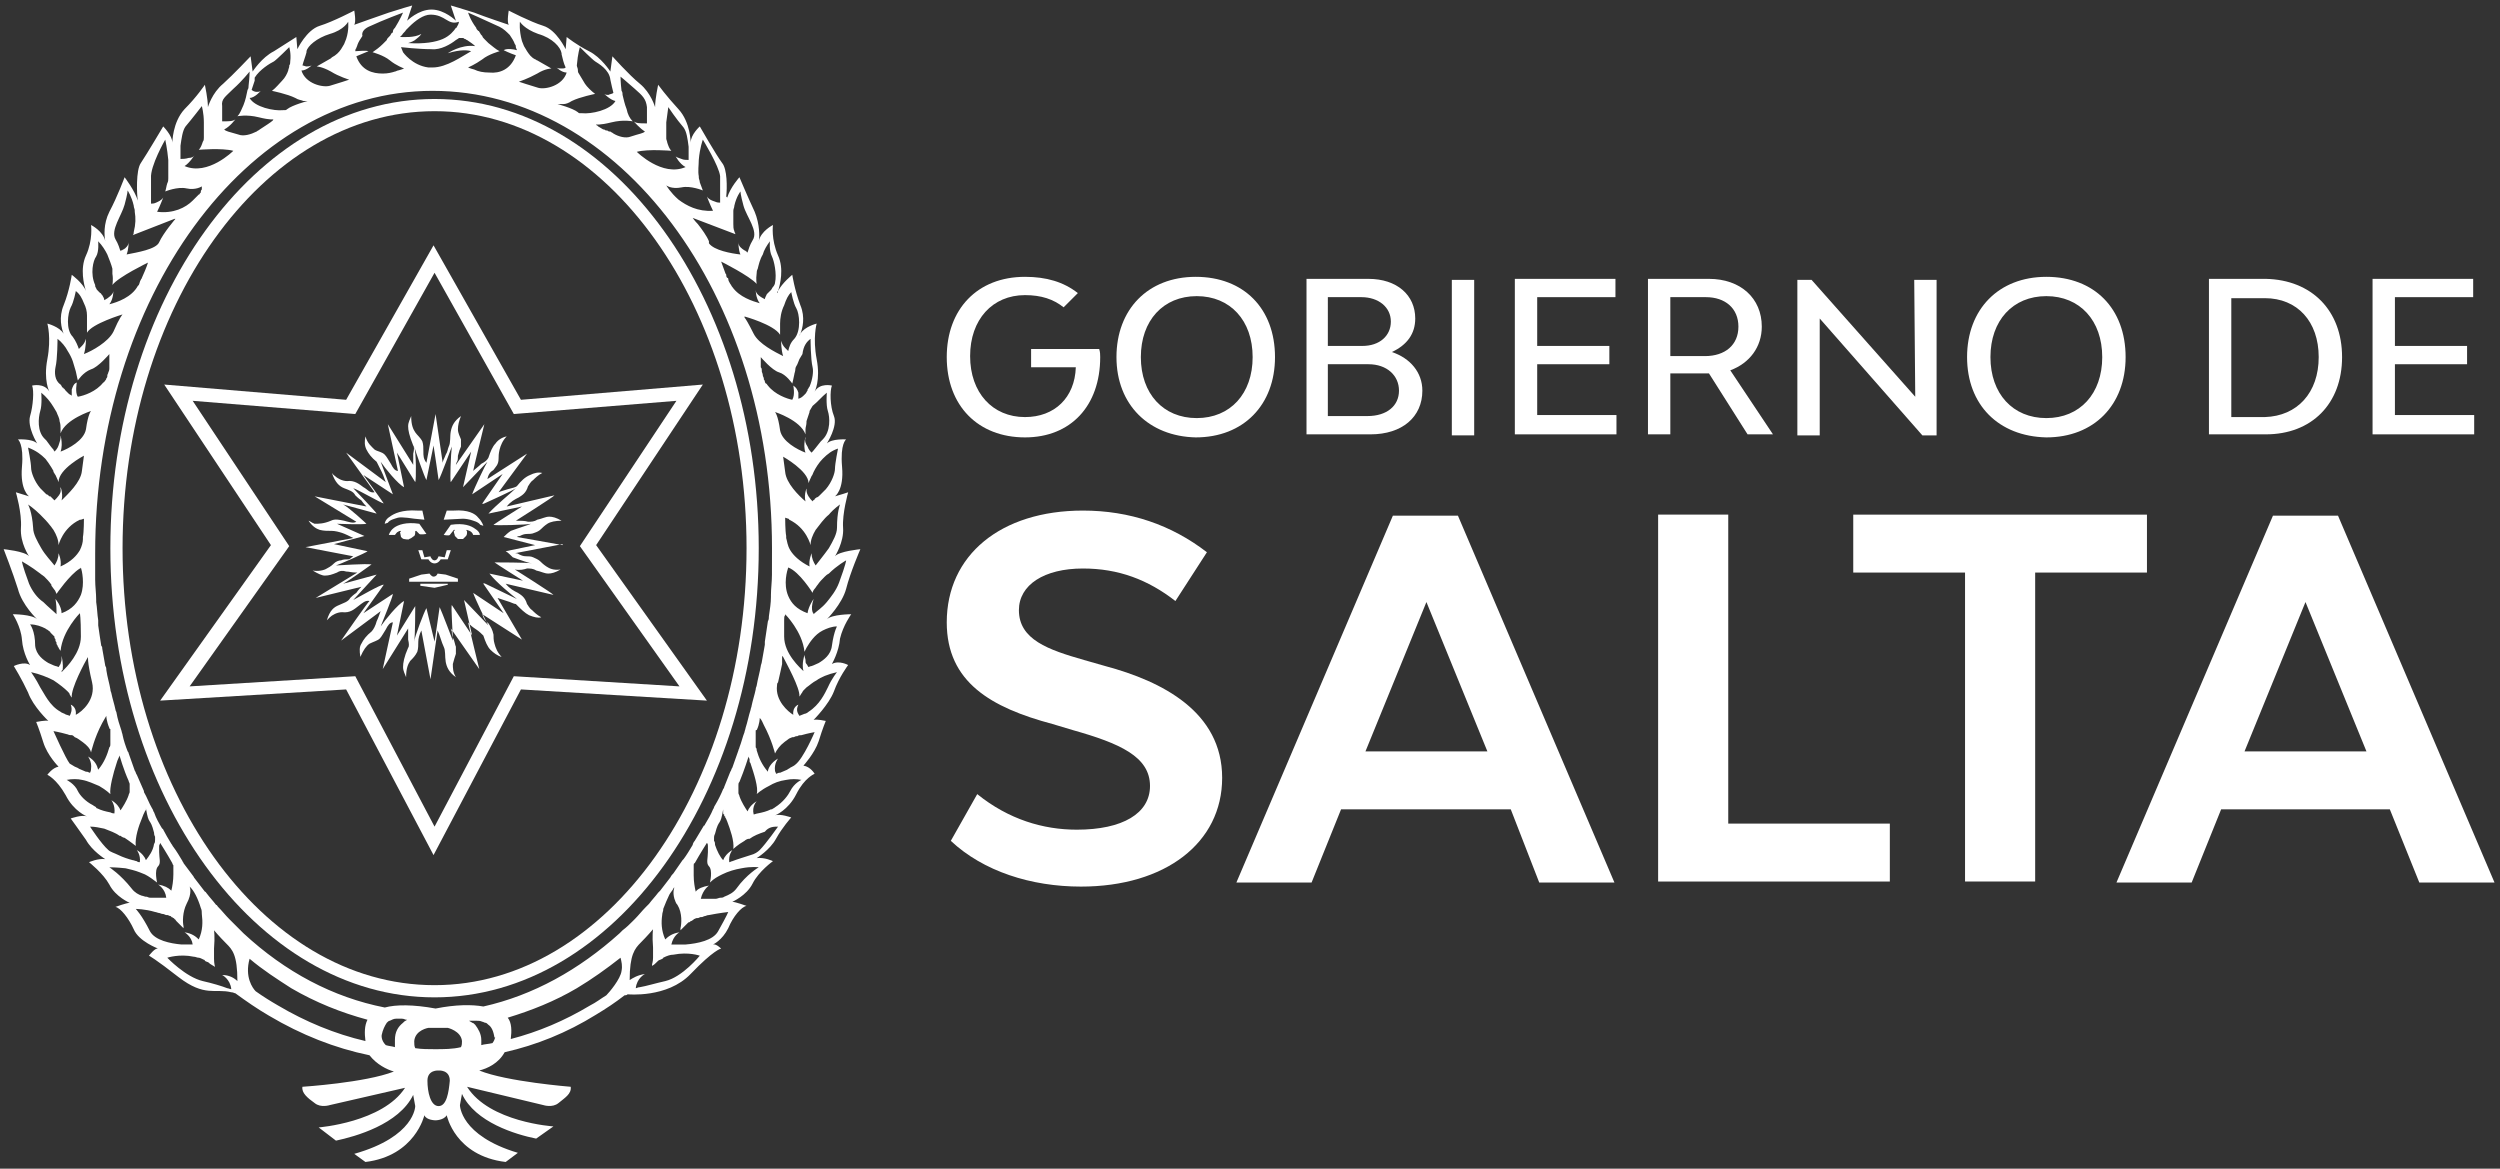 <?xml version="1.0" encoding="utf-8"?>
<!-- Generator: Adobe Illustrator 24.1.2, SVG Export Plug-In . SVG Version: 6.00 Build 0)  -->
<svg version="1.1" id="Capa_1" xmlns="http://www.w3.org/2000/svg" xmlns:xlink="http://www.w3.org/1999/xlink" x="0px" y="0px"
	 viewBox="0 0 246 115" style="enable-background:new 0 0 246 115;" xml:space="preserve">
<rect x="0" y="0" width="246" height="115" fill="#333333" stroke="none"/>
<style type="text/css">
	.st0{fill:#FFFFFF;}
</style>
<g>
	<g>
		<path class="st0" d="M108.26,35.14c0,4.8-2.9,7.9-7.4,7.9c-4.6,0-7.7-3.1-7.7-7.9c0-4.7,3-7.9,7.7-7.9c2.1,0,3.8,0.5,5.2,1.6
			l-1.4,1.4c-1-0.8-2.2-1.2-3.8-1.2c-3.2,0-5.4,2.4-5.4,6s2.2,6,5.4,6c2.9,0,4.9-1.9,5-4.9h-4.4v-1.8h6.7
			C108.26,34.64,108.26,34.94,108.26,35.14z"/>
		<path class="st0" d="M109.86,35.14c0-4.7,3.1-7.9,7.8-7.9c4.7,0,7.8,3.1,7.8,7.9c0,4.7-3.1,7.9-7.8,7.9
			C113.06,42.94,109.86,39.84,109.86,35.14z M123.26,35.14c0-3.6-2.2-6-5.5-6s-5.5,2.4-5.5,6s2.2,6,5.5,6
			C121.06,41.14,123.26,38.74,123.26,35.14z"/>
		<path class="st0" d="M139.96,38.44c0,2.6-2,4.3-5.1,4.3h-6.3v-15.3h6.1c2.8,0,4.6,1.6,4.6,3.9c0,1.5-0.8,2.6-2.3,3.3
			C138.76,35.24,139.96,36.64,139.96,38.44z M130.66,34.04h3.4c1.7,0,2.8-1,2.8-2.4s-1.2-2.4-2.9-2.4h-3.3V34.04z M137.66,38.44
			c0-1.5-1.2-2.6-3-2.6h-4v5.1h3.9C136.46,40.94,137.66,39.94,137.66,38.44z"/>
		<path class="st0" d="M142.86,27.54h2.2v15.3h-2.2V27.54z"/>
		<path class="st0" d="M159.06,40.94v1.8h-10v-15.3h9.9v1.8h-7.7v4.8h7.1v1.8h-7.1v5h7.8V40.94z"/>
		<path class="st0" d="M171.96,42.74l-3.8-6h-0.2h-3.6v6h-2.2v-15.3h6c3.1,0,5.2,1.9,5.2,4.7c0,2-1.2,3.6-3.1,4.3l4.2,6.3H171.96z
			 M164.36,35.04h3.4c2,0,3.3-1.1,3.3-2.9s-1.3-2.9-3.2-2.9h-3.5L164.36,35.04L164.36,35.04z"/>
		<path class="st0" d="M176.86,27.54h1.4l10.2,11.5l-0.1-11.5h2.2v15.3h-1.4l-10.1-11.5v11.5h-2.2V27.54z"/>
		<path class="st0" d="M193.56,35.14c0-4.7,3.1-7.9,7.8-7.9c4.7,0,7.8,3.1,7.8,7.9c0,4.7-3.1,7.9-7.8,7.9
			C196.66,42.94,193.56,39.84,193.56,35.14z M206.86,35.14c0-3.6-2.2-6-5.5-6s-5.5,2.4-5.5,6s2.2,6,5.5,6
			C204.66,41.14,206.86,38.74,206.86,35.14z"/>
		<path class="st0" d="M230.46,35.14c0,4.6-3,7.6-7.5,7.6h-5.6v-15.3h5.6C227.46,27.54,230.46,30.54,230.46,35.14z M228.16,35.14
			c0-3.5-2.1-5.8-5.3-5.8h-3.3v11.7h3.3C226.06,40.94,228.16,38.64,228.16,35.14z"/>
		<path class="st0" d="M243.46,40.94v1.8h-10v-15.3h9.9v1.8h-7.7v4.8h7.1v1.8h-7.1v5h7.8V40.94z"/>
	</g>
	<g>
		<path class="st0" d="M93.56,82.74l2.6-4.6c3.1,2.5,6.5,3.5,9.8,3.5c4.5,0,7.2-1.6,7.2-4.3c0-2.9-3-4.2-7.6-5.5l-2-0.6
			c-6-1.6-10.4-4.1-10.4-10c0-6.6,5.3-11,13.4-11c4.6,0,8.7,1.4,12.2,4.1l-3.1,4.8c-2.7-2.1-5.6-3.2-9.1-3.2c-3.8,0-6.3,1.6-6.3,4.1
			c0,2.9,2.9,3.9,6.4,4.9l2.1,0.6c5.6,1.5,11.5,4.5,11.5,11c0,6.4-5.6,10.7-13.9,10.7C101.46,87.24,96.76,85.74,93.56,82.74z"/>
		<path class="st0" d="M148.66,79.64h-16.7l-2.9,7.2h-7.4l15.4-36.1h6.4l15.4,36.1h-7.4L148.66,79.64z M146.36,73.94l-6-14.7
			l-6,14.7H146.36z"/>
		<path class="st0" d="M185.96,81.04v5.7h-22.8v-36.1h6.9v30.4L185.96,81.04L185.96,81.04z"/>
		<path class="st0" d="M211.26,56.34h-11v30.4h-6.9v-30.4h-11v-5.7h28.9V56.34z"/>
		<path class="st0" d="M235.16,79.64h-16.6l-2.9,7.2h-7.4l15.4-36.1h6.4l15.4,36.1h-7.4L235.16,79.64z M232.86,73.94l-6-14.7
			l-6,14.7H232.86z"/>
	</g>
	<g>
		<path class="st0" d="M42.76,9.74c-17.6,0-31.9,19.8-31.9,44.2c0,24.4,14.3,44.2,31.9,44.2s31.9-19.8,31.9-44.2
			C74.66,29.54,60.36,9.74,42.76,9.74z M42.76,96.94c-17,0-30.7-19.3-30.7-43s13.8-43,30.7-43s30.7,19.3,30.7,43
			S59.66,96.94,42.76,96.94z"/>
		<path class="st0" d="M51.26,39.34l-8.6-15.2l-8.6,15.2l-17.9-1.5l10.5,15.8l-10.9,15.3l18.3-1.1l8.6,16.3l8.6-16.3l18.3,1.1
			l-10.9-15.3l10.5-15.8L51.26,39.34z M66.86,67.54l-16.3-1l-7.8,14.8l-7.8-14.8l-16.3,1l9.8-13.8l-9.5-14.3l16,1.3l7.8-13.9
			l7.8,13.9l16-1.3l-9.5,14.3L66.86,67.54z"/>
		<path class="st0" d="M55.36,53.64c-0.5-0.1-4.5-0.8-4.5-0.8s0.1-0.1,0.3-0.1c0.2-0.1,0.4-0.2,0.7-0.2c0.2,0,0.5,0,0.7-0.1
			c0.3-0.1,0.5-0.2,0.7-0.4c0.1-0.1,0.3-0.3,0.6-0.5c0.3-0.2,0.8-0.3,1.4-0.3c-0.5-0.3-0.9-0.4-1.2-0.4c-0.4,0-0.7,0.2-1.2,0.3
			c-0.3,0.2-0.6,0.2-0.9,0.2c-0.3-0.1-0.7-0.1-1.2-0.1c0,0,3.8-2.4,3.8-2.5l-4.7,1.1c0.4-0.5,0.8-0.7,1.2-0.9
			c0.3-0.2,0.7-0.4,0.9-1.1c0.1-0.1,0.2-0.4,0.5-0.6c0.2-0.2,0.5-0.5,0.9-0.7c-0.4-0.1-0.8,0-1.2,0.2c-0.5,0.2-0.9,0.6-1.3,1.1
			c-0.1,0.1-0.5,0.2-0.9,0.3c-0.3,0.1-0.7,0.2-0.9,0.3l2.8-3.8l-3.9,2.5c0.1-0.5,0.3-0.7,0.6-0.9c0.2-0.3,0.5-0.5,0.5-1.1
			c0-0.2,0-0.5,0.1-0.9s0.3-0.9,0.7-1.3c-0.5,0.1-0.9,0.4-1.1,0.7c-0.3,0.3-0.5,0.8-0.7,1.4c-0.1,0.2-0.3,0.4-0.7,0.6
			c-0.3,0.3-0.6,0.5-0.8,0.7c0-0.1,1.1-4.6,1.1-4.6l-2.8,4c0,0,0-0.1,0.1-0.3c0.1-0.1,0.1-0.4,0.1-0.6c0.1-0.4,0.2-0.7,0.3-0.9
			c0-0.3,0-0.5,0-0.7c-0.1-0.3-0.3-0.6-0.3-1s0.1-0.8,0.3-1.3c-0.7,0.5-0.9,1-1,1.5s0,1.1-0.2,1.5c-0.1,0.2-0.1,0.5-0.3,0.8
			c-0.1,0.3-0.3,0.6-0.3,0.8l-0.7-4.8l-0.9,4.8c-0.3-0.4-0.3-0.7-0.3-1.1s0-0.7-0.1-1c-0.2-0.4-0.5-0.6-0.7-0.9
			c-0.2-0.3-0.4-0.7-0.4-1.6c-0.1,0.3-0.3,0.6-0.3,1s0.1,0.9,0.5,1.9c0.1,0.1,0.1,0.4,0,0.8c0,0.4,0,0.8,0,1.1l-2.5-4l1,4.6
			c-0.3,0-0.5-0.3-0.7-0.7c-0.2-0.3-0.4-0.7-0.6-0.9c-0.3-0.3-0.7-0.3-1-0.5c-0.3-0.3-0.7-0.6-0.9-1.3c-0.1,0.5-0.1,0.9,0.1,1.3
			c0.2,0.4,0.5,0.8,1,1.2c0.1,0.2,0.3,0.6,0.5,1s0.3,0.8,0.4,1l-3.9-2.9l2.8,3.9c-0.5,0.1-0.7-0.3-1.1-0.5c-0.4-0.3-0.9-0.7-1.6-0.6
			c-0.5,0-1-0.3-1.2-0.5c-0.3-0.2-0.4-0.5-0.3-0.3c0.3,0.9,0.7,1.3,1.2,1.5s0.9,0.3,1.1,0.7c0.1,0.1,0.3,0.3,0.6,0.5
			c0.2,0.3,0.4,0.5,0.5,0.6l-5.1-1l4.1,2.5c-0.3,0.2-0.8,0-1.2-0.1c-0.5-0.1-0.9-0.2-1.3,0c-0.7,0.3-1.2,0.3-1.6,0.3
			c-0.3-0.1-0.5-0.3-0.6-0.3c0.4,0.6,0.8,0.8,1.1,0.9c0.4,0.1,0.7,0.1,1.2,0.1c0.3,0,0.7,0.1,1,0.2c0.3,0.1,0.7,0.3,1.1,0.5
			l-4.7,0.9l4.7,0.9c-0.2,0.1-0.3,0.3-0.5,0.3s-0.5,0-0.7,0.1c-0.2,0-0.5,0.1-0.7,0.3c-0.1,0.1-0.3,0.3-0.7,0.5
			c-0.3,0.2-0.9,0.3-1.4,0.2c0.5,0.3,0.9,0.5,1.2,0.5c0.4,0,0.7-0.1,1.2-0.3c0.3-0.2,0.6-0.2,0.9-0.1c0.3,0,0.5,0.1,1,0.1h0.1l0,0
			l-4.1,2.5l4.5-1.1c-0.1,0.1-0.3,0.3-0.5,0.6c-0.3,0.2-0.5,0.4-0.6,0.5c-0.2,0.4-0.7,0.5-1.1,0.7c-0.5,0.2-0.9,0.5-1.2,1.5
			c-0.1,0.1,0.1-0.1,0.3-0.3s0.7-0.5,1.2-0.5c0.8,0.1,1.2-0.3,1.6-0.6s0.7-0.6,1.1-0.5c-0.1,0-2.8,3.9-2.8,3.9l3.9-2.9
			c-0.1,0.2-0.2,0.6-0.4,1c-0.1,0.4-0.3,0.8-0.5,1c-0.5,0.4-0.8,0.8-1,1.2c-0.2,0.3-0.2,0.7-0.1,1.3c0.3-0.7,0.6-1.1,0.9-1.3
			c0.4-0.2,0.8-0.3,1-0.5s0.4-0.6,0.6-0.9c0.2-0.4,0.4-0.7,0.7-0.7l-1,4.6l2.5-4c0,0.3,0,0.7,0,1.1c0.1,0.4,0.1,0.7,0,0.8
			c-0.4,0.9-0.5,1.5-0.5,1.9s0.2,0.7,0.3,1c0-0.9,0.2-1.3,0.4-1.6c0.3-0.3,0.5-0.5,0.7-0.9c0.1-0.3,0.1-0.7,0.1-1s0.1-0.7,0.3-1.1
			l0.9,4.8l0.7-4.8c0.1,0.2,0.2,0.5,0.3,0.8c0.1,0.3,0.2,0.6,0.3,0.8c0.2,0.4,0.1,0.9,0.2,1.5c0.1,0.5,0.3,1,1,1.5
			c-0.3-0.5-0.3-0.9-0.3-1.3c0.1-0.4,0.2-0.7,0.3-1c0-0.2,0-0.4,0-0.7c-0.1-0.2-0.1-0.5-0.3-0.9c-0.1-0.2-0.1-0.5-0.1-0.6
			c-0.1-0.2-0.1-0.3-0.1-0.3l2.8,4c0,0-1.1-4.5-1.1-4.6c0.2,0.3,0.5,0.5,0.8,0.7s0.5,0.4,0.7,0.6c0.2,0.6,0.4,1.1,0.7,1.4
			c0.3,0.3,0.7,0.6,1.1,0.7c-0.4-0.4-0.6-0.9-0.7-1.3c-0.1-0.3-0.1-0.7-0.1-0.9c-0.1-0.5-0.3-0.8-0.5-1.1c-0.3-0.2-0.5-0.5-0.6-0.9
			l3.9,2.5l-2.4-4.1c0.3,0.1,0.6,0.2,0.9,0.3c0.4,0.1,0.7,0.3,0.9,0.3c0.5,0.5,0.9,0.9,1.3,1.1c0.5,0.2,0.9,0.3,1.2,0.2
			c-0.4-0.2-0.7-0.5-0.9-0.7c-0.3-0.2-0.4-0.5-0.5-0.6c-0.2-0.7-0.6-0.9-0.9-1.1c-0.4-0.2-0.8-0.4-1.2-0.9l4.7,1.1
			c0-0.1-3.8-2.5-3.8-2.5c0.5,0.1,0.9,0,1.2-0.1c0.3,0,0.6,0,0.9,0.2c0.5,0.1,0.8,0.3,1.2,0.3c0.3,0,0.7-0.1,1.2-0.4
			c-0.7,0.1-1.1-0.1-1.4-0.3s-0.5-0.4-0.6-0.5c-0.2-0.2-0.5-0.3-0.7-0.4c-0.2-0.1-0.5-0.1-0.7-0.1c-0.3,0-0.5-0.1-0.7-0.2
			c-0.1-0.1-0.3-0.1-0.3-0.1h-0.1l4.7-0.9L55.36,53.64z M49.76,54.24c0.2,0.1,0.5,0.4,0.7,0.6c0.8,0.3,1.7,0.6,1.9,0.6
			c-0.3-0.1-3.6-0.1-3.7-0.1c0.1,0.1,2.8,1.8,2.8,1.8l-3.3-0.7c0.7,0.9,2.2,2.1,2.7,2.5c-0.2-0.1-2.9-1.4-3.1-1.5s-0.2,0-0.2,0
			l2,2.9l-3-2c0.2,0.6,1.3,2.9,1.5,3.2l-2.4-2.5l0.8,3.5l-2-3c-0.1,0.1,0.1,2.8,0.1,3.5c0,0-1.1-2.9-1.3-3.3c0,0.1-0.5,3.4-0.5,3.4
			l-0.8-3.3c-0.2,0.3-1.2,2.9-1.2,3.3c0.1-0.7,0.1-3.3,0.1-3.5l-1.8,2.9l0.7-3.4c-0.6,0.3-1.9,1.9-2.3,2.5c0.1-0.3,1.2-2.9,1.2-3.2
			l-2.9,1.9c0,0,1.6-2.2,2-2.8c-0.2-0.1-2.6,1.3-3,1.5c0.1-0.1,2.3-2.5,2.3-2.5c-0.7,0.2-3.3,0.9-3.3,0.9c0.6-0.3,2.8-1.9,2.8-1.9
			c-0.5-0.1-3.3,0.1-3.5,0.1c0.1,0,3.1-1.3,3.1-1.4l-3.3-0.7l3-0.8l-2.7-1.2c0.1,0,2.5,0.1,2.9,0c0,0-1.7-1.6-2.3-1.9
			c0,0,2.6,0.7,3.3,0.9c0-0.1-2.2-2.4-2.3-2.5c0.4,0.1,2.8,1.5,3,1.5c-0.4-0.6-2-2.8-2-2.8l2.9,1.9c-0.1-0.3-1.1-2.9-1.2-3.2
			c0.4,0.6,1.7,2.2,2.3,2.5l-0.7-3.4l1.8,2.9c0.1-0.2,0.1-2.9-0.1-3.5c0.1,0.4,1,3,1.2,3.3l0.7-3.4c0,0,0.5,3.3,0.5,3.4
			c0.2-0.3,1.3-3.3,1.3-3.3c-0.1,0.7-0.2,3.4-0.1,3.5l2-3l-0.8,3.5c0.1-0.1,2.4-2.5,2.4-2.5c-0.2,0.3-1.3,2.6-1.5,3.2l3-2l-2,2.9
			c0,0,0,0.1,0.2,0s2.9-1.3,3.1-1.5c-0.5,0.5-2,1.7-2.7,2.5l3.3-0.7c0,0-2.7,1.7-2.8,1.8c0.1,0.1,3.3,0,3.7-0.1
			c-0.2,0.1-1.2,0.4-2,0.7c-0.3,0.2-0.5,0.4-0.7,0.6l3.1,0.8L49.76,54.24z"/>
		<path class="st0" d="M46.76,52.04c-0.4-0.3-1.1-0.6-2.4-0.4l-0.7,1c0,0,0.5,0.1,0.6,0l0.4-0.5h0.1c0,0.1-0.1,0.1-0.1,0.1v0.1
			c0,0.1,0.1,0.3,0.1,0.4c0.1,0.1,0.2,0.2,0.3,0.3c0.1,0,0.5,0,0.5,0c0.1-0.1,0.2-0.2,0.3-0.3c0.1-0.1,0.1-0.3,0.1-0.4
			c0-0.1-0.1-0.2-0.1-0.2c0.1,0,0.6,0.1,0.7,0.5h0.6C47.26,52.74,47.26,52.34,46.76,52.04z"/>
		<path class="st0" d="M44.66,50.24h-0.7l-0.3,0.9l1.9-0.1c0,0,0.3,0,0.7,0.1c0.3,0.1,0.8,0.2,1,0.5l0.3,0.1c0,0-0.1-0.4-0.5-0.8
			C46.76,50.54,46.06,50.14,44.66,50.24z"/>
		<path class="st0" d="M40.76,52.74c0.1-0.1,0.1-0.3,0.1-0.4c0-0.1,0-0.1,0.1-0.1l0.3,0.3c0.1,0.1,0.7,0,0.7,0l-0.7-1
			c-1.3-0.2-2.1,0.1-2.5,0.4s-0.5,0.7-0.5,0.7h0.6c0.1-0.1,0.2-0.3,0.3-0.3c0.1-0.1,0.2-0.1,0.3-0.1c0,0,0,0.1-0.1,0.1
			c0,0.1,0.1,0.4,0.1,0.5c0.1,0.1,0.2,0.2,0.3,0.2c0,0,0.5,0.1,0.5,0C40.56,52.94,40.56,52.84,40.76,52.74z"/>
		<path class="st0" d="M39.16,50.94c0.4-0.1,1.6,0.1,1.6,0.1l1,0.1l-0.2-0.9h-0.5c-1.5-0.1-2.3,0.3-2.7,0.6
			c-0.5,0.3-0.5,0.7-0.5,0.7l0.3-0.1C38.36,51.14,38.86,51.04,39.16,50.94z"/>
		<path class="st0" d="M41.56,54.14h-0.4l0.3,0.9h0.7c0,0,0.2,0.4,0.6,0.4l0,0c0.4,0,0.6-0.4,0.6-0.4h0.7l0.3-0.9h-0.4l-0.2,0.7
			l-0.6-0.1c0,0,0,0-0.1,0.2s-0.3,0.2-0.3,0.2s-0.2,0-0.3-0.2c-0.1-0.1-0.1-0.2-0.1-0.2l-0.6,0.1L41.56,54.14z"/>
		<path class="st0" d="M43.06,56.44c0,0-0.1,0.3-0.4,0.3c-0.2,0-0.4-0.3-0.4-0.3l-0.8,0.1l-1.2,0.4v0.3h0.4h2h2h0.4v-0.3l-1.2-0.4
			L43.06,56.44z"/>
		<polygon class="st0" points="41.36,57.64 42.76,57.84 44.06,57.54 44.06,57.44 41.36,57.44 		"/>
		<path class="st0" d="M83.76,60.44c0,0-1.9,0-2.4,0.5c0,0,1.5-1.5,1.9-3c0.4-1.6,1.4-3.9,1.4-3.9s-2.1,0.2-2.5,0.7
			c0,0,0.9-1.4,0.8-2.8s0.5-3.5,0.5-3.5s-0.9,0.3-1.3,0.4c0,0,0.9-0.6,0.7-2.9c-0.2-2.3,0.4-2.7,0.4-2.7s-1.4-0.1-1.9,0.4
			c0,0,1.1-1.7,0.7-2.7s-0.4-2.5-0.2-3c0,0-1.2-0.3-1.7,0.6c0,0,0.6-1.1,0.2-3.2c-0.4-2.1,0-3.5,0-3.5s-1.2,0.3-1.6,1
			c-0.1,0.2-0.1,0.2-0.1,0.2c0-0.1,0.1-0.2,0.1-0.2c0.2-0.5,0.5-1.6,0-2.8c-0.6-1.6-0.8-3-0.8-3s-1,0.8-1.4,1.6c0,0.1,0,0.1-0.1,0.2
			l0,0c0-0.1,0-0.1,0.1-0.2c0.2-0.6,0.6-2.2,0-3.5c-0.7-1.6-0.5-3-0.5-3s-1.2,0.6-1.4,1.6c0,0.1,0,0.2,0,0.2c0-0.1,0-0.1,0-0.2
			c0.1-0.4,0.1-1.7-0.4-2.9c-0.7-1.5-1.5-3.4-1.5-3.4s-0.9,1-1.2,2l-0.1-0.1c0.1-0.9,0.1-2.7-0.4-3.3c-0.6-0.8-2.2-3.6-2.2-3.6
			s-0.9,0.8-0.9,1.6c0,0,0-2-1.2-3.3s-2-2.4-2-2.4s-0.3,1.4-0.3,2.2c0,0-0.4-1.4-1.5-2.3s-2.7-2.7-2.7-2.7l-0.2,1.5
			c0,0-0.9-1.4-2.1-2s-2.2-1.4-2.2-1.4l-0.1,1.2c0,0-0.9-1.9-2.2-2.3c-1.3-0.4-3.4-1.5-3.4-1.5s-0.2,1.1,0,1.4c0,0-2.4-0.8-3.4-1.2
			c-0.9-0.3-2.3-0.7-2.3-0.7l0.5,1.5c0,0-1.1-1.1-2.4-1.1s-2.4,1.1-2.4,1.1l0.5-1.5c0,0-1.4,0.4-2.3,0.7c-0.9,0.3-3.4,1.2-3.4,1.2
			c0.2-0.3,0-1.4,0-1.4s-2.1,1.1-3.4,1.5c-1.3,0.4-2.2,2.3-2.2,2.3l-0.1-1.2c0,0-1.1,0.7-2.2,1.4c-1.2,0.6-2.1,2-2.1,2l-0.2-1.5
			c0,0-1.7,1.8-2.7,2.7c-1.1,0.9-1.5,2.3-1.5,2.3c0-0.8-0.3-2.2-0.3-2.2s-0.8,1.2-2,2.4c-1.2,1.3-1.2,3.3-1.2,3.3
			c0-0.7-0.9-1.6-0.9-1.6s-1.6,2.7-2.2,3.6c-0.5,0.7-0.4,3.1-0.3,3.7l0,0c-0.3-1-1.3-2.3-1.3-2.3s-0.7,1.9-1.5,3.4
			c-0.6,1.2-0.5,2.4-0.4,2.9c0,0.1,0,0.1,0,0.2c0,0,0-0.1,0-0.2c-0.2-1-1.4-1.6-1.4-1.6s0.2,1.5-0.5,3c-0.6,1.3-0.2,2.9,0,3.5
			c0,0.1,0.1,0.2,0.1,0.2s0-0.1-0.1-0.2c-0.3-0.8-1.4-1.6-1.4-1.6s-0.2,1.5-0.8,3c-0.5,1.2-0.2,2.3,0,2.8c0,0.1,0.1,0.2,0.1,0.2
			s0-0.1-0.1-0.2c-0.4-0.7-1.6-1-1.6-1s0.4,1.4,0,3.5s0.2,3.2,0.2,3.2c-0.5-0.9-1.7-0.6-1.7-0.6c0.2,0.5,0.1,2-0.2,3
			c-0.3,1.1,0.7,2.7,0.7,2.7c-0.5-0.5-1.9-0.4-1.9-0.4s0.6,0.4,0.4,2.7s0.7,2.9,0.7,2.9c-0.3-0.1-1.3-0.4-1.3-0.4s0.6,2,0.5,3.5
			c-0.1,1.5,0.8,2.8,0.8,2.8c-0.4-0.5-2.5-0.7-2.5-0.7s0.9,2.3,1.4,3.9c0.4,1.6,1.9,3,1.9,3c-0.5-0.5-2.4-0.5-2.4-0.5
			s0.8,1.2,0.9,2.5c0.1,1.4,0.8,2.5,0.8,2.5c-0.6-0.4-1.6,0.1-1.6,0.1s0.8,1.3,1.4,2.6c0.5,1.4,2,2.8,2,2.8
			c-0.2-0.1-1.2,0.1-1.2,0.1s0.3,0.7,0.7,2c0.4,1.3,1.5,2.4,1.5,2.4c-0.6,0.1-1.1,0.8-1.1,0.8s0.9,0.4,1.8,2
			c0.8,1.6,2.1,2.1,2.1,2.1c-0.5-0.2-1.6,0.2-1.6,0.2s0.8,1.1,1.5,2.1c0.6,1.1,1.9,1.9,1.9,1.9c-0.7-0.1-1.6,0.3-1.6,0.3
			s1.4,1.1,2,2.2c0.6,1.2,2,1.8,2,1.8c-0.3,0-1.4,0.4-1.4,0.4c0.5,0.1,1.3,1.1,1.8,2.2c0.5,1.2,2.4,1.9,2.4,1.9
			c-0.3-0.1-0.9,0.7-0.9,0.7s0.6,0.3,2.9,2.1c2.6,2,3.6,1.1,5.2,1.5c0.2,0,0.3,0.1,0.4,0.1c1.1,0.8,2.1,1.5,3.3,2.2
			c3.2,1.9,6.5,3.2,9.9,3.9c0.7,0.9,1.7,1.4,2.4,1.6c-2.8,1.1-9,1.5-9,1.5c-0.1,0.6,0.5,1.1,1.2,1.6c0.6,0.5,1.5,0.2,1.5,0.2
			l7.4-1.7c-2.2,3.4-8.5,3.9-8.5,3.9l1.7,1.3c1.9-0.4,6.2-1.6,7.6-4.5l0.2,1.1c0,0,0,3-6,4.7l1.1,0.8c4.9-0.6,5.8-4.6,5.8-4.6
			c0.2,0.5,1.1,0.5,1.1,0.5s0.8,0,1.1-0.5c0,0,0.8,4,5.8,4.6l1.2-0.9c-5.7-1.7-5.7-4.7-5.7-4.7l0.2-1.1c1.3,2.8,5.3,4,7.3,4.4
			l1.7-1.2c0,0-6.3-0.4-8.5-3.9l7.5,1.8c0,0,0.9,0.3,1.5-0.2s1.3-0.9,1.2-1.6c0,0-6.3-0.5-9-1.6c0.8-0.2,1.9-0.7,2.5-1.8
			c3.1-0.7,6.1-1.9,9-3.7c1-0.6,1.9-1.2,2.8-1.9c0.1,0,0.2,0,0.3-0.1c0,0,3.9,0.4,6.2-2s3-2.5,3-2.5s-0.5-0.5-0.8-0.4
			c0,0,0.9-0.4,1.5-1.6c0.5-1.2,1.3-2.1,1.8-2.2c0,0-1.1-0.4-1.4-0.4c0,0,1.4-0.6,2-1.8s2-2.2,2-2.2s-0.8-0.4-1.6-0.3
			c0,0,1.3-0.8,1.9-1.9c0.6-1.1,1.5-2.1,1.5-2.1s-1.1-0.4-1.6-0.2c0,0,1.3-0.5,2.1-2.1c0.8-1.6,1.8-2,1.8-2s-0.4-0.7-1.1-0.8
			c0,0,1.1-1.2,1.5-2.4c0.4-1.3,0.7-2,0.7-2s-0.9-0.2-1.2-0.1c0,0,1.5-1.5,2-2.8c0.5-1.4,1.4-2.6,1.4-2.6s-0.9-0.5-1.6-0.1
			c0,0,0.7-1.2,0.8-2.5C82.96,61.54,83.76,60.44,83.76,60.44z M83.26,55.14c0,0,0,0.3-0.7,2.2c-0.3,0.8-0.8,1.4-1.2,1.9l0,0
			c-0.5,0.6-1,0.9-1.2,1.1l-0.1,0.1c0,0,0-0.1-0.1-0.2l0,0c-0.1-0.3-0.1-0.7,0.1-1.3c0,0-0.5,0.7-0.6,1.4c-1.1-0.4-1.6-1-1.9-1.7
			l0,0c-0.5-1.2-0.1-2.5,0-2.8l0,0l0,0l0,0c1.1,0.4,2.4,2.5,2.4,2.5c0-0.1,0.1-0.3,0.2-0.4l0,0c0.1-0.1,0.2-0.3,0.3-0.4l0,0
			c0.2-0.3,0.4-0.5,0.7-0.8l0,0c0.1-0.1,0.2-0.2,0.4-0.3l0,0C82.36,55.64,83.26,55.14,83.26,55.14z M82.66,49.64
			c0,0-0.3,0.7-0.3,2.3c0,0.6-0.4,1.3-0.8,2l0,0c-0.5,0.7-1,1.3-1.3,1.7l0,0l0,0c-0.2-0.3-0.4-0.7-0.4-1.2c0,0-0.3,0.7-0.2,1.3
			c-1-0.5-1.6-1.1-1.9-1.6s-0.3-0.9-0.4-1.2c0-0.1,0-0.2,0-0.2c-0.1-0.5-0.1-1.8-0.1-1.8l0.3,0.1c0,0,0.1,0,0.1,0.1l0,0
			c1.7,0.8,2.1,2.5,2.1,2.5c0-0.5,0.2-1,0.5-1.5c0.4-0.5,0.8-1.1,1.3-1.5l0,0C82.06,50.04,82.66,49.64,82.66,49.64z M75.96,56.04
			c0,0.2,0,0.3,0,0.5c0,0.7-0.1,1.4-0.1,2c0,0.1,0,0.1,0,0.2c0,0.6-0.1,1.2-0.2,1.9c0,0.2,0,0.3-0.1,0.5c-0.1,0.7-0.2,1.3-0.3,2
			c0,0.1,0,0.2,0,0.3c-0.1,0.6-0.2,1.1-0.3,1.7c0,0.1-0.1,0.3-0.1,0.4c-0.1,0.6-0.3,1.3-0.4,1.9c0,0.1-0.1,0.2-0.1,0.4
			c-0.1,0.5-0.3,1.1-0.4,1.6c0,0.1-0.1,0.3-0.1,0.4c-0.2,0.6-0.3,1.2-0.5,1.8c0,0.1-0.1,0.3-0.1,0.4c-0.2,0.5-0.3,1-0.5,1.5
			c0,0.1-0.1,0.2-0.1,0.3c-0.2,0.6-0.4,1.1-0.6,1.7c-0.1,0.1-0.1,0.3-0.2,0.4c-0.2,0.5-0.4,1-0.6,1.5c0,0.1-0.1,0.2-0.1,0.2
			c-0.2,0.5-0.5,1.1-0.8,1.6c-0.1,0.1-0.1,0.3-0.2,0.4c-0.2,0.5-0.5,1-0.8,1.5c0,0,0,0.1-0.1,0.1c-0.3,0.5-0.6,1-0.9,1.5
			c-0.1,0.1-0.2,0.3-0.2,0.4c-0.3,0.5-0.6,1-0.9,1.4l-0.1,0.1c-0.3,0.4-0.6,0.9-0.9,1.3c-0.1,0.1-0.2,0.2-0.3,0.4
			c-0.3,0.4-0.7,0.9-1,1.3c-0.1,0.1-0.1,0.1-0.2,0.2c-0.3,0.4-0.6,0.7-0.9,1.1c-0.1,0.1-0.2,0.2-0.3,0.3c-0.4,0.4-0.7,0.8-1.1,1.2
			c-0.1,0.1-0.2,0.2-0.2,0.2c-0.3,0.3-0.6,0.6-1,0.9c-0.1,0.1-0.2,0.2-0.3,0.3c-4,3.6-8.5,6.1-13.4,7.2c-1.1-0.2-2.7-0.2-4.7,0.2
			c-2.2-0.4-3.9-0.4-5-0.1c-5.1-1-9.8-3.5-13.9-7.3c-0.1-0.1-0.1-0.1-0.2-0.2c-0.3-0.3-0.7-0.7-1-1c-0.1-0.1-0.2-0.2-0.2-0.2
			c-0.4-0.4-0.7-0.8-1.1-1.2c-0.1-0.1-0.1-0.2-0.2-0.2c-0.3-0.4-0.6-0.7-0.9-1.1c-0.1-0.1-0.1-0.2-0.2-0.2c-0.3-0.4-0.7-0.9-1-1.3
			c-0.1-0.1-0.1-0.2-0.2-0.3c-0.3-0.4-0.6-0.8-0.9-1.2c0-0.1-0.1-0.1-0.1-0.2c-0.3-0.5-0.6-1-0.9-1.4c-0.1-0.1-0.1-0.2-0.2-0.3
			c-0.3-0.5-0.6-1-0.8-1.4c0,0,0-0.1-0.1-0.1c-0.3-0.5-0.6-1-0.8-1.6c-0.1-0.1-0.1-0.3-0.2-0.4c-0.3-0.5-0.5-1.1-0.8-1.6
			c0,0,0,0,0-0.1c-0.2-0.5-0.5-1.1-0.7-1.6c-0.1-0.1-0.1-0.3-0.2-0.4c-0.2-0.6-0.4-1.1-0.6-1.7c0-0.1-0.1-0.2-0.1-0.2
			c-0.2-0.5-0.4-1.1-0.5-1.6c0-0.1-0.1-0.3-0.1-0.4c-0.2-0.6-0.4-1.2-0.5-1.8c0-0.1-0.1-0.2-0.1-0.3c-0.1-0.5-0.3-1.1-0.4-1.6
			c0-0.1-0.1-0.2-0.1-0.4c-0.1-0.6-0.3-1.2-0.4-1.9c0-0.1,0-0.3-0.1-0.4c-0.1-0.6-0.2-1.1-0.3-1.7c0-0.1,0-0.2-0.1-0.3
			c-0.1-0.6-0.2-1.3-0.3-2c0-0.2,0-0.3,0-0.5c-0.1-0.6-0.1-1.2-0.2-1.8c0-0.1,0-0.1,0-0.2c0-0.7-0.1-1.3-0.1-2c0-0.2,0-0.3,0-0.5
			c0-0.7,0-1.4,0-2.1c0-25.1,14.9-45.5,33.2-45.5s33.4,19.9,33.4,45C75.96,54.64,75.96,55.34,75.96,56.04z M48.46,102.64
			c-0.4,0.1-0.8,0.1-1.1,0.2c0-0.2,0-0.4,0-0.5c0-0.6-0.3-1.1-0.6-1.5l0,0l0,0c-0.1-0.1-0.2-0.2-0.3-0.2l0,0
			c-0.1-0.1-0.2-0.1-0.3-0.2l0,0h0.1l0,0c0,0,0.1,0,0.2,0l0,0c0.1,0,0.1,0,0.2,0l0,0c0.1,0,0.2,0,0.2,0l0,0c0.2,0,0.4,0,0.6,0.1l0,0
			c0.1,0,0.2,0.1,0.3,0.1l0,0c0.1,0,0.2,0.1,0.3,0.2c0.3,0.2,0.5,0.6,0.6,1.3C48.76,101.84,48.76,102.24,48.46,102.64z
			 M42.76,103.24c-0.6,0-1.3,0-1.9-0.1c-0.1-0.2-0.1-0.4-0.1-0.7c0.1-1.1,1.4-1.3,1.4-1.3s0,0,0.1,0l0,0c0,0,0.1,0,0.2,0l0,0
			c0.1,0,0.1,0,0.2,0l0,0c0.1,0,0.1,0,0.2,0l0,0c0.1,0,0.1,0,0.2,0h0.1c0,0,0,0,0.1,0h0.1c0,0,0,0,0.1,0s0.1,0,0.2,0l0,0
			c0.1,0,0.1,0,0.2,0l0,0c0.1,0,0.2,0,0.2,0s1.3,0.3,1.4,1.3c0,0.2,0,0.4-0.1,0.6C44.56,103.24,43.66,103.24,42.76,103.24z
			 M37.96,102.84c-0.5-0.5-0.4-1-0.4-1c0.1-0.5,0.3-0.9,0.5-1.2l0,0c0.1-0.1,0.2-0.2,0.3-0.2l0,0c0.2-0.1,0.4-0.2,0.6-0.2l0,0
			c0.2,0,0.4,0,0.6,0l0,0c0.2,0,0.3,0.1,0.4,0.1l0,0c0.1,0,0.1,0,0.1,0l0,0c-0.1,0.1-0.2,0.1-0.3,0.2c0,0,0,0-0.1,0.1
			c-0.5,0.4-0.8,0.9-0.8,1.7c0,0.2,0,0.4,0,0.7C38.56,102.94,38.26,102.94,37.96,102.84z M44.86,3.94L44.86,3.94
			c0.2-0.1,0.3-0.2,0.3-0.2s0.1,0,0.2,0h0.1c0,0,0,0,0.1,0s0.1,0.1,0.2,0.1l0,0c0.1,0,0.1,0.1,0.2,0.1c0.3,0.2,0.6,0.4,0.8,0.6
			c-1.4-0.2-2.7,0.7-2.7,0.7c1.3-0.4,2-0.3,2.3-0.2c-0.9,0.5-2.4,1.6-3.8,1.6c-0.1,0-0.3,0-0.4,0c-1.6-0.2-2.5-1.5-2.5-1.5l-0.2-0.5
			c0,0,1.7,0.2,3,0.2C43.36,4.94,44.36,4.34,44.86,3.94L44.86,3.94z M82.46,44.14c0,0-0.3,1.5-0.3,2c0,0.4-0.3,1.3-0.9,2
			c-0.1,0.1-0.2,0.2-0.3,0.3c-0.1,0.1-0.2,0.2-0.3,0.3c-0.1,0.1-0.2,0.2-0.3,0.2l0,0c-0.1,0.1-0.2,0.1-0.2,0.2l0,0l0,0
			c-0.1,0.1-0.2,0.1-0.2,0.2c-0.3-0.3-0.6-0.7-0.6-1.1c0.1-0.5-0.3,0.4-0.1,1.1c-0.7-0.6-1.9-1.8-2-2.9l-0.2-1.5
			c0,0,2.5,1.4,2.5,2.6c0,0,0.1-0.3,0.3-0.7c0.1-0.1,0.1-0.2,0.2-0.4l0,0c0.2-0.4,0.5-0.9,0.9-1.3
			C81.46,44.64,81.86,44.34,82.46,44.14z M81.36,38.64c0,0-0.1,1.2,0.1,1.8s0.3,2-0.5,2.8c-0.1,0.1-0.1,0.1-0.2,0.2l0,0l0,0
			c-0.4,0.5-0.7,0.9-0.9,1.1c-0.1-0.1-0.3-0.3-0.4-0.6c-0.2-0.3-0.3-0.6-0.2-0.8c0.1-0.5-0.3,0.6,0,1.4c-0.8-0.3-2.3-1.1-2.5-2.2
			c-0.2-1.5-0.5-1.8-0.5-1.8s2.5,0.8,3,2.2l0,0l0,0c0-0.1,0-0.2,0-0.4c0,0,0,0,0-0.1c0-0.2,0.1-0.4,0.1-0.7c0,0,0,0,0-0.1
			c0.1-0.3,0.2-0.6,0.3-0.9v-0.1c0.1-0.2,0.2-0.3,0.3-0.5l0,0C80.46,39.54,80.86,39.04,81.36,38.64z M79.76,33.34c0,0,0,2,0.2,2.8
			c0.1,0.4,0,1.2-0.3,1.9c-0.1,0.1-0.1,0.2-0.2,0.3c0,0,0,0,0,0.1c-0.1,0.1-0.1,0.2-0.2,0.3l-0.1,0.1c-0.2,0.2-0.3,0.3-0.6,0.4l0,0
			l0,0c0-0.1,0-0.2,0-0.4l0,0c0-0.1,0-0.2,0-0.2l0,0c-0.1-0.3-0.2-0.5-0.5-0.7c0,0,0.2,0.9-0.1,1.4c-0.5-0.1-1.7-0.5-2.4-1.4
			c-0.1-0.1-0.1-0.2-0.2-0.2l0,0c-0.1-0.1-0.1-0.2-0.1-0.2l0,0c0-0.1-0.1-0.2-0.1-0.2s0,0,0-0.1s-0.1-0.2-0.1-0.3
			c0-0.2-0.1-0.3-0.1-0.4v-0.1c0-0.1,0-0.2-0.1-0.3v-0.1c0-0.1,0-0.2,0-0.3v-0.1v-0.1v-0.1v-0.1c0,0,0,0,0-0.1v-0.1l0,0l0,0l0,0l0,0
			l0,0c0,0,1.1,1.3,1.8,1.5c0.7,0.2,1.3,1.1,1.3,1.1s0.1-0.4,0.2-0.9c0-0.1,0.1-0.3,0.1-0.5l0,0c0-0.2,0.1-0.3,0.2-0.5l0,0
			c0.1-0.2,0.1-0.3,0.2-0.5l0,0c0.1-0.2,0.2-0.3,0.3-0.5l0,0C79.06,34.04,79.36,33.64,79.76,33.34z M77.86,28.74
			c0,0,0.2,1.1,0.5,1.6s0.5,2.2-0.2,3c-0.4,0.4-0.5,0.8-0.6,1.2c-0.1-0.1-0.2-0.2-0.3-0.3c-0.2-0.2-0.3-0.4-0.4-0.7
			c0,0,0,0.9,0.2,1.5c-0.8-0.4-2.4-1.2-2.9-2.2s-0.8-1.5-0.9-1.6l0,0l0,0c0,0,0,0,0-0.1l0,0l0,0c0,0,2.9,0.8,3.5,1.8
			c0,0,0-0.1,0-0.4c0-0.1,0-0.1,0-0.2l0,0c0-0.1,0-0.1,0-0.2l0,0c0-0.1,0-0.2,0-0.3l0,0c0-0.5,0.1-1.2,0.4-1.8
			C77.36,29.44,77.56,29.04,77.86,28.74z M75.76,23.74c0,0-0.1,0.9,0.2,1.5c0.2,0.4,0.5,1.7,0.3,2.6c0,0.1-0.1,0.3-0.2,0.4l0,0
			c-0.1,0.1-0.1,0.2-0.2,0.3s-0.1,0.1-0.2,0.2c0,0,0,0-0.1,0.1l-0.1,0.1c-0.1,0.2-0.2,0.4-0.2,0.5c-0.4-0.2-0.9-0.5-0.9-0.9
			c0,0,0,0.8,0.4,1.3c-0.7-0.2-2-0.6-2.7-1.6l0,0c-0.1-0.1-0.1-0.2-0.2-0.3c-0.1-0.2-0.2-0.3-0.2-0.5c0,0,0-0.1-0.1-0.1
			c-0.1-0.1-0.1-0.2-0.1-0.3s-0.1-0.1-0.1-0.2l0,0c-0.3-0.8-0.4-1.1-0.4-1.1s2.8,1.4,3.5,2.2c0,0-0.1-0.4,0-1.1c0-0.1,0-0.2,0.1-0.4
			l0,0c0.1-0.4,0.2-0.9,0.5-1.4C75.16,24.64,75.46,24.14,75.76,23.74z M72.86,18.84c0,0,0,0.3,0.3,1.4c0.3,1.1,1.5,2.5,0.9,3.4
			c-0.3,0.5-0.4,0.9-0.5,1.2c0,0-0.1,0-0.1-0.1l0,0c-0.1,0-0.1-0.1-0.2-0.1c-0.3-0.2-0.6-0.4-0.6-0.8c0,0,0,0.8,0.2,1.2
			c-0.9-0.1-2.6-0.4-3.1-1.1l0,0v-0.1c0,0,0,0,0-0.1c-0.2-0.5-0.7-1.2-1.1-1.7l0,0l0,0c-0.3-0.3-0.5-0.6-0.5-0.6l4.2,1.6
			c0-0.1-0.1-0.2-0.1-0.3l0,0c-0.1-0.2-0.1-0.5-0.1-0.7l0,0c0-0.4,0-0.8,0-1.2c0,0,0,0,0-0.1c0-0.2,0.1-0.3,0.1-0.5l0,0
			C72.46,19.34,72.86,18.84,72.86,18.84z M69.16,13.74c0,0,1.6,2.6,1.7,3.6c0,0.3,0,0.6,0,1s0,0.9,0,1.2l0,0c0,0.1,0,0.3,0,0.4
			c-0.1,0-0.3,0-0.5-0.1c-0.3-0.1-0.6-0.2-0.8-0.5c0,0,0.3,0.8,0.6,1.4c-1.5,0.1-2.6-0.5-3.4-1.1l0,0c-0.8-0.7-1.2-1.4-1.2-1.4
			s0.5,0.4,1.5,0.2c0.9-0.2,2.1,0.3,2.1,0.3c-0.1-0.3-0.2-0.5-0.3-0.8c0-0.2-0.1-0.3-0.1-0.5c0,0,0,0,0-0.1c-0.1-0.5,0-1.1,0-1.6
			l0,0C68.86,14.54,69.16,13.74,69.16,13.74z M67.26,12.54c0.3,0.4,0.4,1.1,0.5,1.9c0,0.1,0,0.2,0,0.3v0.1c0,0.1,0,0.2,0,0.3v0.1
			c0,0.1,0,0.1,0,0.2s0,0.2,0,0.3c-0.2,0-0.5,0-0.7-0.1c-0.3-0.1-0.6-0.2-0.6-0.3c0,0,0.4,0.8,1,1.1c-2.3,1-4.8-1.5-4.8-1.5
			c1.1-0.3,3.4-0.1,3.4-0.1c-0.2-0.2-0.3-0.5-0.4-0.8c0-0.1-0.1-0.3-0.1-0.4c0,0,0,0,0-0.1c0-0.3,0-0.6,0-1l0,0c0-0.2,0-0.3,0-0.5
			l0,0c0.1-0.8,0.2-1.5,0.2-1.5S66.56,11.74,67.26,12.54z M62.46,8.74c0.8,0.7,1.1,1,1.2,1.8l0,0c0,0,0,0.1,0,0.2s0,0.2,0,0.3
			c0,0.5,0,0.8,0,1.1c-0.1,0-0.1,0-0.2,0c-0.4,0-0.9,0-1.1-0.2c0,0,0.6,0.7,1.1,1c-0.2,0.2-0.5,0.2-1.4,0.5c-0.5,0.2-1.2,0-1.7-0.3
			c-0.1-0.1-0.2-0.1-0.3-0.2h-0.1c-0.1,0-0.2-0.1-0.2-0.1h-0.1c-0.1,0-0.2-0.1-0.2-0.1s0,0-0.1,0c-0.2-0.1-0.3-0.2-0.5-0.3l0,0
			l-0.1-0.1l0,0c0,0-0.1,0-0.1-0.1l0,0l0,0c0,0,0.3,0.1,1.5-0.2c1.2-0.3,2.1-0.1,2.1-0.1c-0.3-0.3-0.5-0.7-0.6-1.2l0,0
			c-0.2-0.5-0.3-1-0.4-1.4l0,0c0-0.1,0-0.3-0.1-0.4l0,0c-0.1-0.8-0.1-1.4-0.1-1.4S61.56,7.94,62.46,8.74z M57.06,4.64
			c0,0,1.2,1.2,1.5,1.4c0.3,0.2,1.4,0.8,1.5,1.8l0,0l0,0c0.1,0.5,0.2,0.9,0.3,1.3c-0.1,0.1-0.3,0.1-0.5,0.2c-0.1,0-0.3,0-0.4-0.1
			c0,0,0.6,0.6,1.1,0.7c-0.5,0.9-2.4,1.3-3.3,1.2l0,0c-0.1,0-0.2,0-0.2,0l0,0c-0.1,0-0.1,0-0.2-0.1c-0.5-0.4-2-0.8-2-0.8l0,0l0,0
			h0.1l0,0h0.1c0,0,0,0,0.1,0s0.2,0,0.3,0l0,0l0,0c0.2,0,0.5-0.1,0.8-0.3c0.8-0.4,2.3-0.7,2.3-0.7c-0.4-0.3-0.8-0.7-1-1
			c-0.2-0.3-0.4-0.7-0.6-1l0,0c-0.1-0.1-0.1-0.3-0.1-0.4l0,0c0-0.1-0.1-0.3-0.1-0.4C56.86,5.24,57.06,4.64,57.06,4.64z M51.16,2.14
			c0,0,0.4,0.7,1.8,1.2c1.4,0.4,2.2,1.3,2.3,1.9c0,0,0,0,0,0.1l0,0l0,0c0.1,0.4,0.2,0.9,0.4,1.3c-0.1,0.1-0.2,0.1-0.4,0.1
			c-0.2,0-0.4,0-0.5-0.1c0,0,0.5,0.5,1,0.5c-0.4,1.3-2.1,1.7-2.8,1.5c-0.7-0.2-1.9-0.6-1.9-0.6s0.9-0.3,1.8-0.8
			c0.8-0.5,1.4-0.5,1.4-0.5l-1.4-0.8c-0.1,0-0.1-0.1-0.2-0.1l0,0c-0.4-0.2-0.6-0.5-0.8-0.8l0,0c-0.1-0.2-0.2-0.3-0.3-0.5l0,0
			c-0.1-0.2-0.1-0.3-0.2-0.5l0,0C51.06,2.94,51.16,2.14,51.16,2.14z M49.16,2.64c0.4,0.2,0.7,0.5,1,0.8c0.2,0.3,0.4,0.6,0.5,0.9l0,0
			c0.1,0.1,0.1,0.2,0.1,0.3l0,0c0,0.1,0.1,0.2,0.1,0.3l0,0c-0.3-0.1-1-0.2-1.3,0c0,0,0.6,0.3,1.2,0.5c-0.5,1.4-1.6,1.8-2.6,1.7l0,0
			c-0.6,0-1.1-0.1-1.5-0.3c-0.4-0.1-0.6-0.2-0.6-0.2s0.7-0.3,1.4-0.8c0.6-0.5,1.7-0.8,1.7-0.8c-0.4-0.2-0.7-0.5-1.1-0.8
			c-0.1-0.1-0.2-0.2-0.3-0.3l-0.1-0.1c-0.1-0.1-0.2-0.2-0.2-0.3l-0.1-0.1c-0.1-0.1-0.1-0.2-0.2-0.3c0,0,0-0.1-0.1-0.1
			c-0.1-0.1-0.2-0.2-0.2-0.3c-0.6-0.8-0.8-1.5-0.8-1.5S47.66,1.94,49.16,2.64z M42.36,1.44c1.5,0,1.7,1.1,2.8,0.7c0,0,0,0.2-0.2,0.5
			c0,0,0,0.1-0.1,0.1l0,0c-0.2,0.3-0.6,0.8-1.3,1.1l0,0c-0.7,0.3-1.8,0.5-3.4,0.4c0.3-0.1,0.6-0.2,0.8-0.4l0,0l0,0
			c0.4-0.3,0.5-0.5,0.5-0.5c-0.7,0.4-1.8,0.3-2.1,0.3c0.1-0.1,0.1-0.1,0.2-0.2l0,0c0.1-0.2,0.3-0.3,0.4-0.5l0,0
			c0.1-0.1,0.2-0.2,0.3-0.3l0,0C40.86,2.04,41.66,1.44,42.36,1.44z M36.26,2.64c1.5-0.7,3.4-1.4,3.4-1.4s-0.3,0.7-0.8,1.5l0,0
			c-0.1,0.1-0.2,0.2-0.2,0.4c0,0,0,0.1-0.1,0.1c-0.1,0.1-0.1,0.2-0.2,0.3l-0.1,0.1c-0.1,0.1-0.2,0.2-0.2,0.3l-0.1,0.1
			c-0.1,0.1-0.2,0.2-0.3,0.3l0,0c-0.3,0.3-0.7,0.6-1,0.8c0,0,1.1,0.3,1.7,0.8s1.4,0.8,1.4,0.8s-0.2,0.1-0.6,0.2l0,0
			c-0.1,0-0.2,0.1-0.3,0.1l0,0c-0.3,0.1-0.7,0.2-1.2,0.2l0,0c-1,0-2.1-0.3-2.6-1.7c0.5-0.2,1.2-0.5,1.2-0.5c-0.3-0.1-1,0-1.3,0
			c0-0.1,0-0.2,0.1-0.3l0,0c0-0.1,0.1-0.2,0.1-0.3l0,0c0.1-0.3,0.3-0.6,0.5-0.9C35.56,3.14,35.86,2.84,36.26,2.64z M32.46,3.34
			c1.4-0.4,1.8-1.2,1.8-1.2s0.1,0.8-0.2,1.7c-0.1,0.2-0.1,0.3-0.2,0.5l0,0c-0.1,0.2-0.2,0.3-0.3,0.5l0,0c-0.2,0.3-0.5,0.6-0.9,0.8
			l0,0l-0.1,0.1l-1.4,0.8c0,0,0.5,0,1.4,0.5c0.8,0.5,1.8,0.8,1.8,0.8s-1.2,0.4-1.9,0.6c-0.7,0.2-2.4-0.2-2.8-1.5c0.5,0,1-0.5,1-0.5
			c-0.2,0.1-0.4,0.1-0.5,0.1s-0.3-0.1-0.4-0.1c0.1-0.4,0.3-0.9,0.4-1.3l0,0l0,0c0,0,0,0,0-0.1C30.26,4.54,31.16,3.74,32.46,3.34z
			 M26.96,6.04c0.3-0.2,1.5-1.4,1.5-1.4s0.2,0.6,0.1,1.4l0,0c0,0.1,0,0.3-0.1,0.4c0,0,0,0,0,0.1s-0.1,0.3-0.1,0.4l0,0
			c-0.1,0.3-0.3,0.7-0.6,1c-0.3,0.3-0.6,0.7-1,1c0,0,1.5,0.3,2.3,0.7c0.3,0.2,0.6,0.2,0.8,0.3l0,0l0,0c0.1,0,0.2,0,0.2,0l0,0
			c0.1,0,0.1,0,0.1,0l0,0h0.1l0,0l0,0c0,0-1.5,0.4-2,0.8c0,0-0.1,0.1-0.2,0.1l0,0c-0.1,0-0.1,0-0.2,0l0,0c-0.9,0.1-2.8-0.3-3.3-1.2
			c0.5,0,1.1-0.7,1.1-0.7c-0.1,0.1-0.3,0.1-0.4,0.1c-0.2,0-0.4-0.1-0.5-0.2c0.1-0.3,0.2-0.6,0.3-0.9l0,0c0-0.1,0-0.1,0-0.2v-0.1l0,0
			l0,0C25.56,6.84,26.56,6.24,26.96,6.04z M22.96,8.74c0.9-0.8,1.6-1.7,1.6-1.7s0,0.6-0.1,1.4l0,0c0,0.1,0,0.3-0.1,0.4l0,0
			c-0.1,0.5-0.2,1-0.4,1.5l0,0c-0.2,0.4-0.3,0.8-0.6,1.1c0,0,0.9-0.2,2.1,0.1c1.2,0.3,1.5,0.2,1.5,0.2l0,0l0,0c0,0-0.1,0-0.1,0.1
			l0,0c-0.2,0.2-0.7,0.5-1.3,0.9l0,0c-0.1,0.1-0.2,0.1-0.3,0.2l0,0c-0.6,0.3-1.3,0.5-1.8,0.3c-1-0.3-1.2-0.3-1.4-0.5
			c0.6-0.3,1.1-1,1.1-1c-0.2,0.2-0.7,0.2-1.1,0.2c-0.1,0-0.1,0-0.2,0c0-0.2,0-0.6,0-1.1c0-0.1,0-0.2,0-0.3v-0.1l0,0
			C21.76,9.74,22.16,9.54,22.96,8.74z M19.86,10.44c0,0,0.2,0.7,0.2,1.6l0,0c0,0.3,0,0.7,0,1l0,0c0,0.1,0,0.3,0,0.4v0.1
			c0,0.1,0,0.3-0.1,0.4l0,0c-0.1,0.3-0.2,0.6-0.4,0.8c0,0,2.3-0.2,3.4,0.1c0,0-2.5,2.5-4.8,1.5c0.5-0.3,1-1.1,1-1.1
			c-0.1,0.2-0.3,0.3-0.6,0.3c-0.3,0.1-0.6,0.1-0.8,0.1c0-0.1,0-0.2,0-0.3c0-0.1,0-0.1,0-0.2s0-0.1,0-0.2s0-0.2,0-0.2v-0.1
			c0-0.1,0-0.2,0-0.3l0,0c0.1-0.7,0.2-1.5,0.5-1.9C18.86,11.74,19.86,10.44,19.86,10.44z M16.26,13.74c0,0,0.2,0.9,0.3,2
			c0,0.3,0,0.7,0,1.1c0,0,0,0,0,0.1c0,0.2,0,0.3,0,0.5v0.1c0,0.2,0,0.3-0.1,0.5l0,0c-0.1,0.3-0.1,0.5-0.2,0.8c0,0,1.2-0.5,2.1-0.3
			s1.5-0.2,1.5-0.2s0,0,0,0.1c0,0,0,0,0,0.1v0.1l0,0c0,0-0.1,0.1-0.1,0.2c0,0,0,0,0,0.1l-0.1,0.1c0,0,0,0.1-0.1,0.1l-0.1,0.1
			l-0.1,0.1l-0.1,0.1l-0.1,0.1l-0.1,0.1l-0.1,0.1l0,0c-0.7,0.7-1.9,1.3-3.5,1.1c0.3-0.6,0.6-1.4,0.6-1.4c-0.2,0.3-0.5,0.4-0.7,0.5
			c-0.2,0.1-0.4,0.1-0.5,0.1c0-0.1,0-0.2,0-0.3c0,0,0,0,0-0.1s0-0.2,0-0.3l0,0c0-0.1,0-0.3,0-0.4l0,0c0-0.1,0-0.3,0-0.4l0,0
			c0-0.4,0-0.8,0-1C14.76,16.34,16.26,13.74,16.26,13.74z M12.26,20.14c0.3-1.1,0.3-1.4,0.3-1.4s0.4,0.6,0.6,1.5l0,0
			c0,0.2,0.1,0.3,0.1,0.5c0,0,0,0,0,0.1c0.1,0.6,0.1,1.2-0.1,2c0,0.1,0,0.2-0.1,0.3l4.1-1.6l0,0h0.1c0,0-1.2,1.4-1.6,2.3
			c-0.3,0.7-2.2,1-3.2,1.2c0.2-0.5,0.2-1.2,0.2-1.2c0,0.3-0.3,0.6-0.5,0.7c-0.1,0-0.1,0.1-0.2,0.1l0,0c-0.1,0-0.1,0-0.1,0.1
			c-0.1-0.3-0.2-0.7-0.5-1.2l0,0l0,0C10.86,22.64,11.96,21.24,12.26,20.14z M9.46,25.24c0.3-0.5,0.2-1.5,0.2-1.5
			c0.4,0.4,0.7,0.9,0.9,1.3l0,0c0.2,0.5,0.4,1,0.5,1.4v0.1c0,0.1,0,0.3,0,0.4c0.1,0.6,0,1.1,0,1.1c0.6-0.8,3.5-2.2,3.5-2.2
			s-0.1,0.4-0.6,1.5l0,0c0,0.1-0.1,0.1-0.1,0.2c-0.1,0.1-0.1,0.3-0.2,0.5l-0.1,0.1l0,0c-0.6,1.1-2,1.6-2.8,1.8
			c0.4-0.5,0.4-1.3,0.4-1.3c0,0.3-0.5,0.7-0.9,0.9c0-0.2-0.1-0.3-0.2-0.5l-0.1-0.1c0,0,0-0.1-0.1-0.1c-0.1-0.1-0.1-0.1-0.2-0.2
			c-0.1-0.1-0.2-0.2-0.2-0.3l0,0c-0.1-0.1-0.1-0.2-0.1-0.3C8.86,26.94,9.16,25.64,9.46,25.24z M6.96,30.24c0.3-0.5,0.5-1.6,0.5-1.6
			c0.4,0.3,0.6,0.7,0.8,1.2l0,0c0.2,0.4,0.3,0.8,0.3,1.2l0,0c0,0.1,0,0.2,0,0.3l0,0c0,0.1,0,0.2,0,0.3c0,0,0,0,0,0.1s0,0.2,0,0.2
			s0,0,0,0.1s0,0.1,0,0.2l0,0c0,0.1,0,0.1,0,0.2l0,0c0,0.2,0,0.3,0,0.3c0.5-0.9,3.5-1.8,3.5-1.8s-0.3,0.3-0.9,1.7
			c-0.5,1-2.1,1.9-2.9,2.2c0.2-0.6,0.2-1.5,0.2-1.5c-0.1,0.3-0.2,0.5-0.4,0.7c-0.1,0.1-0.2,0.2-0.3,0.3c-0.1-0.3-0.3-0.8-0.6-1.2
			C6.46,32.44,6.66,30.84,6.96,30.24z M5.46,36.14c0.2-0.8,0.2-2.8,0.2-2.8c0.4,0.3,0.8,0.8,1,1.2c0.2,0.3,0.4,0.7,0.5,1l0,0
			c0.1,0.3,0.2,0.7,0.3,1l0,0c0.1,0.5,0.2,0.9,0.2,0.9s0.5-0.8,1.3-1.1c0.7-0.2,1.8-1.5,1.8-1.5s0,0,0,0.1l0,0c0,0,0,0,0,0.1l0,0
			v0.1l0,0v0.1c0,0,0,0,0,0.1v0.1v0.1v0.1v0.1v0.1v0.1c0,0.1,0,0.1,0,0.2v0.1c0,0.1,0,0.2-0.1,0.4c0,0.1-0.1,0.2-0.1,0.3
			c0,0,0,0,0,0.1s-0.1,0.2-0.1,0.2l0,0c0,0.1-0.1,0.2-0.1,0.2l0,0c-0.1,0.1-0.1,0.2-0.2,0.2l0,0c-0.7,0.9-1.9,1.3-2.5,1.4
			c-0.3-0.4-0.1-1.4-0.1-1.4c-0.3,0.1-0.4,0.4-0.5,0.7l0,0c0,0.2,0,0.4,0,0.5l0,0l0,0v0.1l0,0l0,0l0,0c-0.1-0.1-0.2-0.1-0.3-0.2
			c-0.1-0.1-0.1-0.1-0.2-0.2l-0.1-0.1c-0.1-0.1-0.1-0.2-0.2-0.2c0,0,0-0.1-0.1-0.1c-0.1-0.1-0.1-0.2-0.2-0.3l0,0
			C5.36,37.44,5.36,36.64,5.46,36.14z M3.96,40.44c0.2-0.6,0.1-1.8,0.1-1.8c0.5,0.4,0.9,0.9,1.2,1.4c0.1,0.2,0.2,0.3,0.3,0.5l0,0
			c0.1,0.3,0.3,0.6,0.3,0.9l0,0c0.1,0.3,0.1,0.5,0.1,0.7l0,0c0,0.2,0,0.3,0,0.4l0,0v0.1c0.5-1.4,3-2.2,3-2.2s-0.3,0.3-0.5,1.8
			c-0.2,1.1-1.7,1.9-2.5,2.2c0.3-0.8-0.1-2,0-1.4c0,0.2-0.1,0.5-0.2,0.8l0,0c-0.1,0.3-0.3,0.5-0.4,0.6c0-0.1-0.1-0.1-0.1-0.2
			c-0.2-0.2-0.4-0.5-0.7-0.9l0,0l0,0c-0.1-0.1-0.1-0.1-0.2-0.2C3.66,42.44,3.76,41.14,3.96,40.44z M4.46,45.14
			c0.1,0.1,0.2,0.3,0.3,0.4l0,0c0.2,0.3,0.4,0.6,0.5,0.8c0,0,0,0,0,0.1c0.1,0.1,0.1,0.2,0.2,0.3c0.2,0.4,0.3,0.7,0.3,0.7
			c0-1.3,2.5-2.6,2.5-2.6l-0.2,1.5c-0.1,1.1-1.4,2.3-2,2.9c0.2-0.7-0.2-1.7-0.1-1.1c0.1,0.4-0.3,0.8-0.6,1.1
			c-0.1-0.1-0.2-0.2-0.4-0.4c0,0,0,0-0.1,0c-0.1-0.1-0.2-0.2-0.3-0.2c-0.1-0.1-0.2-0.2-0.3-0.3c-0.1-0.1-0.2-0.2-0.3-0.3l0,0
			c-0.6-0.7-0.9-1.6-0.9-2c0-0.5-0.3-2-0.3-2C3.56,44.34,4.06,44.74,4.46,45.14z M2.76,49.64c0,0,0.6,0.4,1.2,1
			c0.3,0.3,0.7,0.7,1,1.1l0,0c0.1,0.1,0.2,0.3,0.3,0.4l0,0c0.3,0.5,0.5,1,0.5,1.5c0,0,0.4-1.7,2.1-2.5l0,0h0.1l0.3-0.1
			c0,0,0,1.3-0.1,1.8c0,0.1,0,0.1,0,0.2c0,0.3-0.1,0.7-0.3,1.1l0,0c-0.3,0.5-0.8,1.1-1.9,1.6c0.1-0.7-0.2-1.3-0.2-1.3
			c0,0.5-0.2,0.9-0.4,1.2c-0.3-0.4-0.9-1-1.3-1.7l0,0c-0.4-0.7-0.8-1.4-0.8-2C3.16,50.34,2.76,49.64,2.76,49.64z M2.86,57.44
			c-0.7-1.9-0.7-2.2-0.7-2.2s0.9,0.5,1.8,1.2c0.1,0.1,0.3,0.2,0.4,0.3l0,0c0.2,0.2,0.5,0.5,0.7,0.8c0,0,0,0,0,0.1
			c0.1,0.1,0.2,0.3,0.3,0.4l0,0c0.1,0.1,0.1,0.2,0.2,0.4c0,0,1.3-1.9,2.3-2.5l0,0c0,0,0.1,0,0.1-0.1l0,0l0,0l0,0
			c0.1,0.3,0.4,1.6,0,2.7c-0.3,0.7-0.8,1.4-1.9,1.8c0-0.7-0.6-1.4-0.6-1.4c0.1,0.6,0.1,1,0.1,1.2l0,0v0.1c0,0.1,0,0.1,0,0.2
			l-0.1-0.1c-0.2-0.2-0.7-0.6-1.2-1.1C3.66,58.84,3.16,58.14,2.86,57.44z M2.96,61.44c0.6,0,1.1,0.2,1.5,0.4
			c0.1,0.1,0.2,0.1,0.3,0.2l0,0c0.1,0.1,0.2,0.1,0.2,0.2l0,0c0.1,0.1,0.1,0.1,0.2,0.2l0,0c0.1,0.1,0.1,0.1,0.2,0.2c0,0,0,0,0,0.1
			s0.1,0.1,0.1,0.2c0,0,0,0,0,0.1s0.1,0.1,0.1,0.2c0,0,0,0,0,0.1s0.1,0.1,0.1,0.2l0,0c0,0.1,0.1,0.1,0.1,0.2
			c0.1,0.2,0.2,0.3,0.2,0.3c0.2-2,1.9-3.7,1.9-3.7s0.1,0.4,0.1,2.3c0,1.6-1.4,3-1.8,3.4l0,0l-0.1,0.1c0-0.1,0-0.2,0.1-0.2l0,0
			c0.1-0.6-0.1-1.4-0.1-1.4c0,0.2,0,0.3,0,0.4c0,0.1-0.1,0.3-0.1,0.4l0,0c-0.1,0.1-0.1,0.2-0.2,0.3c-0.2-0.1-0.3-0.1-0.3-0.1
			s-0.3-0.1-0.7-0.3l0,0c-0.5-0.3-1.2-0.8-1.3-1.7C3.46,62.04,2.96,61.44,2.96,61.44z M3.96,67.64c-0.4-0.8-0.9-1.5-0.9-1.5
			c0.9,0.2,1.6,0.5,2.2,0.8c0.6,0.4,1.1,0.8,1.4,1.1l0,0c0.1,0.1,0.2,0.2,0.2,0.3l0,0c0.1,0.2,0.2,0.3,0.2,0.3
			c-0.1-0.9,1.3-3.5,1.6-4l0,0c0-0.1,0-0.1,0-0.1s-0.1,0.5,0.4,2.6c0.4,1.7-1,2.9-1.6,3.2c0.1-0.8-0.5-1-0.5-1
			c0.2,0.5,0,0.9-0.1,1.1c-0.2-0.1-0.4-0.1-0.5-0.2c-0.2-0.1-0.3-0.1-0.4-0.2l0,0C4.86,69.44,4.36,68.24,3.96,67.64z M5.26,71.94
			c0,0,0.6,0.1,1.3,0.3c0.1,0,0.2,0.1,0.4,0.1h0.1c0.1,0,0.2,0.1,0.3,0.2l0,0c0.3,0.1,0.5,0.3,0.8,0.5c0.4,0.3,0.7,0.6,0.8,1
			c0,0,0.3-1.4,1.1-2.9c0.1-0.2,0.3-0.5,0.4-0.7c0,0,0,0.5,0.3,1.2c0,0,0,0.1,0.1,0.1l0,0v0.1c0,0,0,0,0,0.1c0,0,0,0.1,0,0.2
			c0,0,0,0,0,0.1s0,0.1,0,0.2l0,0c0,0.1,0,0.1,0,0.2l0,0c0,0.1,0,0.2,0,0.3l0,0c0,0.1,0,0.2,0,0.3l0,0c0,0.1,0,0.2-0.1,0.3l0,0
			c-0.2,0.7-0.5,1.5-1.1,2.2c-0.1-0.4-0.3-0.9-1-1.3c0,0,0.4,0.5,0.3,1.2c0,0.1,0,0.2-0.1,0.4c-0.1,0-0.2-0.1-0.3-0.1c0,0,0,0-0.1,0
			c-0.2-0.1-0.5-0.2-0.7-0.3l0,0c-0.1-0.1-0.2-0.1-0.4-0.2l0,0c-0.2-0.1-0.3-0.2-0.5-0.3C6.46,74.64,5.26,71.94,5.26,71.94z
			 M7.66,77.84c-0.3-0.7-1.1-1.1-1.1-1.1c0.5-0.1,1.1-0.1,1.5,0l0,0c0.6,0.1,1.2,0.4,1.7,0.6c0.7,0.4,1.1,0.8,1.1,0.8
			c-0.1-0.6,0.3-2.1,0.6-3c0.1-0.4,0.3-0.7,0.3-0.8l0,0c0,0,0.4,1.4,0.9,2.5c0,0.1,0.1,0.2,0.1,0.3s0,0.1,0,0.2c0,0.1,0,0.1,0,0.2
			c0,0.1,0,0.2,0,0.3v0.1c0,0.1-0.1,0.2-0.1,0.3c-0.2,0.6-0.6,1.2-0.8,1.5c-0.1-0.3-0.4-0.7-0.9-1c0,0,0.4,0.5,0.3,1.3
			c-0.1,0-0.2,0-0.4-0.1l0,0c-0.5-0.1-0.9-0.2-1.3-0.4c0,0-0.1,0-0.1-0.1c-0.1-0.1-0.2-0.1-0.3-0.2
			C8.36,78.84,7.86,78.24,7.66,77.84z M8.86,81.34c0.5,0,0.9,0.1,1.4,0.2c0.5,0.2,1.1,0.4,1.5,0.7c0,0,0,0,0.1,0
			c0.1,0.1,0.3,0.2,0.4,0.2c0.6,0.4,1.1,0.8,1.1,0.8c-0.1-0.8,0.3-2,0.6-2.7c0.1-0.3,0.2-0.5,0.3-0.7l0,0c0,0,0-0.1,0.1-0.1l0,0
			v-0.1l0,0v-0.1c0.3,1.8,0.4,0.8,0.8,2.4c0,0.1,0,0.2,0.1,0.4v0.1c0,0.1,0,0.1,0,0.2c0,0.1,0,0.3-0.1,0.4l0,0
			c-0.1,0.7-0.5,1.2-0.8,1.6c-0.1-0.3-0.4-0.7-0.9-1c0,0,0.4,0.5,0.3,1.2c-0.1,0-0.2,0-0.3-0.1l0,0c-0.1,0-0.3-0.1-0.4-0.1l0,0
			c-0.4-0.1-1-0.3-1.4-0.5s-0.8-0.3-1-0.5C9.96,83.04,8.86,81.34,8.86,81.34z M12.96,87.44c-1.1-1.4-2.2-2.1-2.2-2.1s0.7,0,1.6,0.1
			l0,0c0.4,0.1,0.9,0.2,1.4,0.4l0,0c0.2,0.1,0.3,0.1,0.5,0.2c0.4,0.2,0.8,0.5,1.2,0.8c0,0-0.3-1.2,0.1-1.6c0.3-0.3,0.1-0.8,0.1-1.4
			c0-0.1,0-0.2,0-0.3s0-0.1,0-0.2v-0.1c0-0.1,0.1-0.2,0.1-0.3c0,0,0.7,1.1,1.2,2c0,0.1,0.1,0.2,0.1,0.2c0,0.1,0,0.1,0,0.2v0.1
			c0,0.1,0,0.2,0,0.3l0,0c0,0.1,0,0.2,0,0.3l0,0c0,0.6-0.1,1.2-0.2,1.6c-0.3-0.3-0.7-0.5-1.3-0.6c0,0,0.7,0.4,0.8,1.3
			c-0.1,0-0.3,0-0.5,0l0,0c-0.1,0-0.3,0-0.4,0h-0.1c-0.1,0-0.2,0-0.4,0h-0.1c-0.1,0-0.2,0-0.4-0.1h-0.1c-0.1,0-0.3-0.1-0.4-0.1l0,0
			C13.66,88.04,13.26,87.84,12.96,87.44z M14.76,91.64c-0.8-1.6-1.4-2.2-1.4-2.2s0.9,0,1.9,0.3l0,0c0.1,0,0.3,0.1,0.4,0.1l0,0
			c0.1,0,0.2,0.1,0.4,0.1l0,0c0.1,0,0.2,0.1,0.3,0.1h0.1c0.1,0,0.2,0.1,0.3,0.1c0,0,0.1,0,0.1,0.1c0.1,0,0.2,0.1,0.2,0.1
			s0.1,0,0.1,0.1c0.1,0,0.1,0.1,0.2,0.2l0.1,0.1c0.1,0.1,0.1,0.1,0.2,0.2l0.1,0.1c0.1,0.1,0.2,0.2,0.3,0.3c0,0,0-0.1,0-0.2
			c-0.1-0.4-0.1-1.4,0.3-2.2c0.6-1.1,0.3-1.7,0.3-1.7l0,0l0,0l0.1,0.1l0,0c0.3,0.3,0.7,1,1,2l0,0c0.1,0.2,0.1,0.4,0.1,0.6
			c0.1,0.8,0.1,1.6-0.3,2.5c-0.3-0.3-0.7-0.6-1.4-0.7c0,0,0.7,0.4,0.8,1.2c-0.1,0-0.1,0-0.2,0l0,0c-0.1,0-0.2,0-0.2,0l0,0
			c-0.1,0-0.2,0-0.3,0l0,0c-0.1,0-0.2,0-0.4,0C16.76,92.84,15.26,92.54,14.76,91.64z M19.96,96.54c-1.7-0.4-3.5-2.3-3.5-2.3
			s1.2-0.4,2.6-0.1c0.2,0,0.3,0.1,0.5,0.1l0,0c0.1,0,0.3,0.1,0.5,0.2c0,0,0.1,0,0.1,0.1c0.1,0.1,0.3,0.1,0.4,0.2l0.1,0.1
			c0.2,0.1,0.3,0.2,0.5,0.3c0,0-0.1-0.3-0.1-0.8l0,0c0-0.3,0-0.6,0-1c0.1-1.2,0-1.8,0-1.8s0.5,0.6,1.2,1.3c0.6,0.6,1.1,1.1,1.1,3.7
			c-0.3-0.3-0.8-0.6-1.5-0.6c0,0,0.8,0.4,0.9,1.4c-0.1,0-0.3-0.1-0.4-0.1C21.86,97.04,20.86,96.74,19.96,96.54z M25.16,97.54
			c-0.3-0.3-1.1-1.4-0.6-3.2c1.3,1.1,2.7,2,4.1,2.9c2.4,1.4,4.9,2.4,7.5,3.1c-0.3,0.6-0.3,1.3-0.2,2.1c-3-0.7-5.9-1.9-8.6-3.5
			C26.66,98.54,25.86,98.04,25.16,97.54z M43.16,108.84c-0.8,0-1.1-1.4-1.1-2.5s1.1-1,1.1-1s1.1-0.1,1.1,1
			C44.16,107.44,43.96,108.84,43.16,108.84z M44.66,104.54C44.66,104.44,44.66,104.44,44.66,104.54
			C44.66,104.44,44.66,104.44,44.66,104.54C44.66,104.44,44.66,104.54,44.66,104.54z M58.06,98.94c-2.5,1.5-5.1,2.6-7.8,3.3
			c0.1-0.8,0.1-1.6-0.3-2.1c2.3-0.7,4.6-1.6,6.8-2.9c1.5-0.9,2.9-1.9,4.3-3c0.1,0.4,0.2,0.8,0.1,1.3c-0.1,0.8-1.2,2.1-1.5,2.4
			C59.16,98.24,58.66,98.64,58.06,98.94z M65.46,96.54c-0.9,0.2-1.9,0.5-2.5,0.6c-0.2,0-0.3,0.1-0.4,0.1c0.1-1,0.9-1.4,0.9-1.4
			c-0.7,0.1-1.2,0.4-1.5,0.6c0-2.5,0.5-3.1,1.1-3.7c0.6-0.6,1.2-1.3,1.2-1.3s-0.1,0.6,0,1.8c0,0.4,0,0.7,0,1l0,0
			c0,0.4-0.1,0.6-0.1,0.7l0,0v0.1c0.2-0.1,0.3-0.2,0.5-0.4l0.1-0.1c0.1-0.1,0.3-0.1,0.4-0.2c0,0,0.1,0,0.1-0.1
			c0.4-0.2,0.7-0.3,1-0.3c1.5-0.3,2.6,0.1,2.6,0.1S67.16,96.14,65.46,96.54z M70.66,91.64c-0.5,0.9-2,1.2-3.2,1.3
			c-0.1,0-0.2,0-0.4,0c0,0,0,0-0.1,0s-0.2,0-0.3,0c0,0,0,0-0.1,0s-0.2,0-0.2,0s0,0-0.1,0s-0.2,0-0.2,0c0.2-0.9,0.8-1.2,0.8-1.2
			c-0.7,0.1-1.1,0.4-1.4,0.7c-0.4-0.9-0.4-1.7-0.3-2.4l0,0c0-0.2,0.1-0.4,0.1-0.5c0,0,0,0,0-0.1c0.2-0.5,0.4-1,0.6-1.4l0,0
			c0.1-0.2,0.3-0.4,0.4-0.6l0,0c0-0.1,0.1-0.1,0.1-0.1l0,0l0,0c0,0-0.2,0.4,0,1.1l0,0l0,0c0.1,0.2,0.1,0.4,0.3,0.6
			c0.5,0.8,0.4,1.9,0.3,2.3c0,0.1,0,0.2,0,0.2c0.1-0.1,0.2-0.2,0.3-0.3l0.1-0.1c0.1-0.1,0.1-0.1,0.2-0.2l0.1-0.1
			c0.1-0.1,0.1-0.1,0.2-0.1l0.1-0.1c0.1,0,0.2-0.1,0.2-0.1s0.1,0,0.1-0.1c0.1,0,0.2-0.1,0.3-0.1h0.1c0.1,0,0.2-0.1,0.3-0.1
			c0,0,0,0,0.1,0s0.2-0.1,0.3-0.1l0,0c0.1,0,0.2-0.1,0.4-0.1c1-0.2,1.9-0.3,1.9-0.3S71.56,90.04,70.66,91.64z M74.66,85.34
			c0,0-1.2,0.7-2.2,2.1c-0.3,0.4-0.7,0.6-1.2,0.8c-0.1,0.1-0.3,0.1-0.4,0.1l0,0c-0.1,0-0.3,0.1-0.4,0.1c0,0,0,0-0.1,0s-0.3,0-0.4,0
			c0,0,0,0-0.1,0s-0.3,0-0.4,0l0,0c-0.2,0-0.4,0-0.5,0c0.2-0.9,0.8-1.3,0.8-1.3c-0.6,0.1-1.1,0.3-1.3,0.6c-0.1-0.4-0.2-1-0.2-1.6
			c0-0.1,0-0.2,0-0.4l0,0c0-0.1,0-0.2,0-0.3v-0.1c0-0.1,0-0.1,0-0.2c0-0.1,0-0.2,0.1-0.2c0.5-0.9,1.2-2,1.2-2
			c0.1,0.1,0.1,0.2,0.1,0.3v0.1c0,0.1,0,0.1,0,0.2c0,0.1,0,0.2,0,0.3l0,0c0,0.6-0.2,1.1,0.1,1.4c0.4,0.4,0.1,1.6,0.1,1.6
			c0.4-0.4,0.8-0.6,1.2-0.8l0,0c0.6-0.3,1.3-0.5,1.9-0.6C73.96,85.24,74.66,85.34,74.66,85.34z M76.56,81.34c0,0-1.2,1.7-1.8,2.3
			c-0.2,0.2-0.5,0.4-0.9,0.5l0,0c-0.6,0.2-1.3,0.4-1.8,0.6c-0.1,0-0.2,0.1-0.3,0.1c-0.1-0.7,0.3-1.2,0.3-1.2c-0.5,0.3-0.8,0.7-0.9,1
			c-0.3-0.3-0.6-0.9-0.8-1.5l0,0c0-0.1,0-0.3-0.1-0.4c0-0.1,0-0.1,0-0.2v-0.1c0-0.1,0-0.2,0.1-0.4c0.4-1.6,0.5-0.6,0.8-2.4
			c0,0,0,0,0,0.1l0,0c0,0,0,0,0,0.1l0,0c0,0,0,0,0,0.1c0,0,0,0,0,0.1c0,0,0,0.1,0.1,0.1c0,0,0,0,0,0.1c0,0,0,0.1,0.1,0.1
			c0,0,0,0,0,0.1c0.1,0.1,0.1,0.2,0.2,0.4l0,0c0.3,0.8,0.7,1.9,0.6,2.7c0,0,0.4-0.4,1.1-0.8l0,0c0.1-0.1,0.3-0.2,0.4-0.2
			c0,0,0,0,0.1,0c0.4-0.3,0.9-0.5,1.5-0.7C75.66,81.34,76.16,81.34,76.56,81.34z M77.76,77.84c-0.2,0.4-0.7,1.1-1.5,1.6l0,0
			c-0.1,0.1-0.2,0.1-0.3,0.2h-0.1c-0.4,0.2-0.8,0.3-1.3,0.4c-0.1,0-0.3,0.1-0.4,0.1c-0.2-0.8,0.3-1.3,0.3-1.3
			c-0.5,0.3-0.8,0.7-0.9,1c-0.2-0.3-0.6-0.9-0.8-1.5l0,0c0-0.1-0.1-0.2-0.1-0.3c0,0,0,0,0-0.1s0-0.2,0-0.3s0-0.1,0-0.2
			c0-0.1,0-0.1,0-0.2c0-0.1,0-0.2,0.1-0.3c0.5-1.2,0.9-2.5,0.9-2.5l0,0l0,0l0,0c0,0.1,0.1,0.2,0.1,0.3l0,0v0.1c0,0,0,0,0,0.1
			s0.1,0.1,0.1,0.2c0.3,0.9,0.8,2.4,0.6,3c0,0,0.4-0.4,1.2-0.8l0,0c0.5-0.3,1-0.5,1.7-0.6c0.5-0.1,1-0.1,1.5,0
			C78.86,76.74,78.16,77.04,77.76,77.84z M78.26,75.24c-0.1,0.1-0.3,0.2-0.5,0.3l0,0c-0.1,0.1-0.2,0.1-0.3,0.2l0,0
			c-0.2,0.1-0.5,0.2-0.7,0.3c0,0,0,0-0.1,0s-0.2,0.1-0.3,0.1c0-0.1-0.1-0.2-0.1-0.3l0,0c-0.1-0.7,0.3-1.2,0.3-1.2
			c-0.7,0.4-1,1-1,1.3c-0.6-0.7-0.9-1.4-1.1-2.1c0-0.1,0-0.2-0.1-0.3l0,0c0-0.1,0-0.2,0-0.3c0,0,0,0,0-0.1s0-0.2,0-0.2s0,0,0-0.1
			s0-0.1,0-0.2v-0.1c0-0.1,0-0.1,0-0.2c0,0,0,0,0-0.1v-0.1c0,0,0,0,0-0.1v-0.1l0,0c0-0.1,0-0.1,0.1-0.1c0.3-0.6,0.3-1.2,0.3-1.2
			c0.2,0.2,0.3,0.5,0.4,0.7c0.8,1.5,1.1,2.8,1.1,2.8c0.2-0.4,0.5-0.8,0.9-1.1c0.1-0.1,0.3-0.2,0.4-0.3l0,0c0.1-0.1,0.2-0.1,0.4-0.2
			h0.1c0.1,0,0.2-0.1,0.3-0.1h0.1c0.1-0.1,0.3-0.1,0.4-0.1c0.7-0.2,1.3-0.3,1.3-0.3S79.06,74.64,78.26,75.24z M82.36,66.14
			c0,0-0.5,0.6-0.9,1.5c-0.3,0.6-0.8,1.7-1.9,2.4c-0.1,0.1-0.3,0.2-0.4,0.2c-0.2,0.1-0.3,0.1-0.5,0.2c-0.1-0.2-0.4-0.5-0.1-1.1
			c0,0-0.6,0.2-0.5,1c-0.5-0.3-1.8-1.4-1.6-2.9l0,0c0-0.1,0-0.2,0.1-0.3c0.2-0.8,0.3-1.4,0.4-1.8l0,0l0,0c0-0.1,0-0.1,0-0.2l0,0
			c0-0.3,0-0.5,0-0.6l0,0l0,0l0,0l0,0c0,0,0,0,0.1,0.1l0,0c0.3,0.6,1.7,3.1,1.6,3.9c0,0,0.1-0.1,0.2-0.3c0.1-0.1,0.1-0.2,0.2-0.3
			l0,0c0.1-0.1,0.2-0.2,0.3-0.3l0,0c0.3-0.2,0.6-0.5,1-0.7C80.76,66.64,81.46,66.34,82.36,66.14z M81.86,63.54
			c-0.1,0.9-0.8,1.4-1.3,1.7l0,0c-0.4,0.2-0.7,0.3-0.7,0.3s-0.1,0-0.3,0.1c-0.1-0.1-0.1-0.2-0.2-0.3l0,0c-0.1-0.1-0.1-0.2-0.1-0.4
			c0-0.1-0.1-0.3-0.1-0.5c0,0-0.3,0.9-0.1,1.6c-0.3-0.3-1.9-1.7-1.9-3.4c0-0.8,0-1.3,0-1.6s0-0.4,0.1-0.5l0,0c0-0.1,0-0.1,0-0.1
			s1.7,1.7,1.9,3.7c0,0,0.1-0.2,0.2-0.4l0,0c0.3-0.5,0.8-1.3,1.6-1.7l0,0c0.4-0.2,0.9-0.4,1.4-0.4
			C82.46,61.44,82.06,62.04,81.86,63.54z"/>
	</g>
</g>
</svg>
